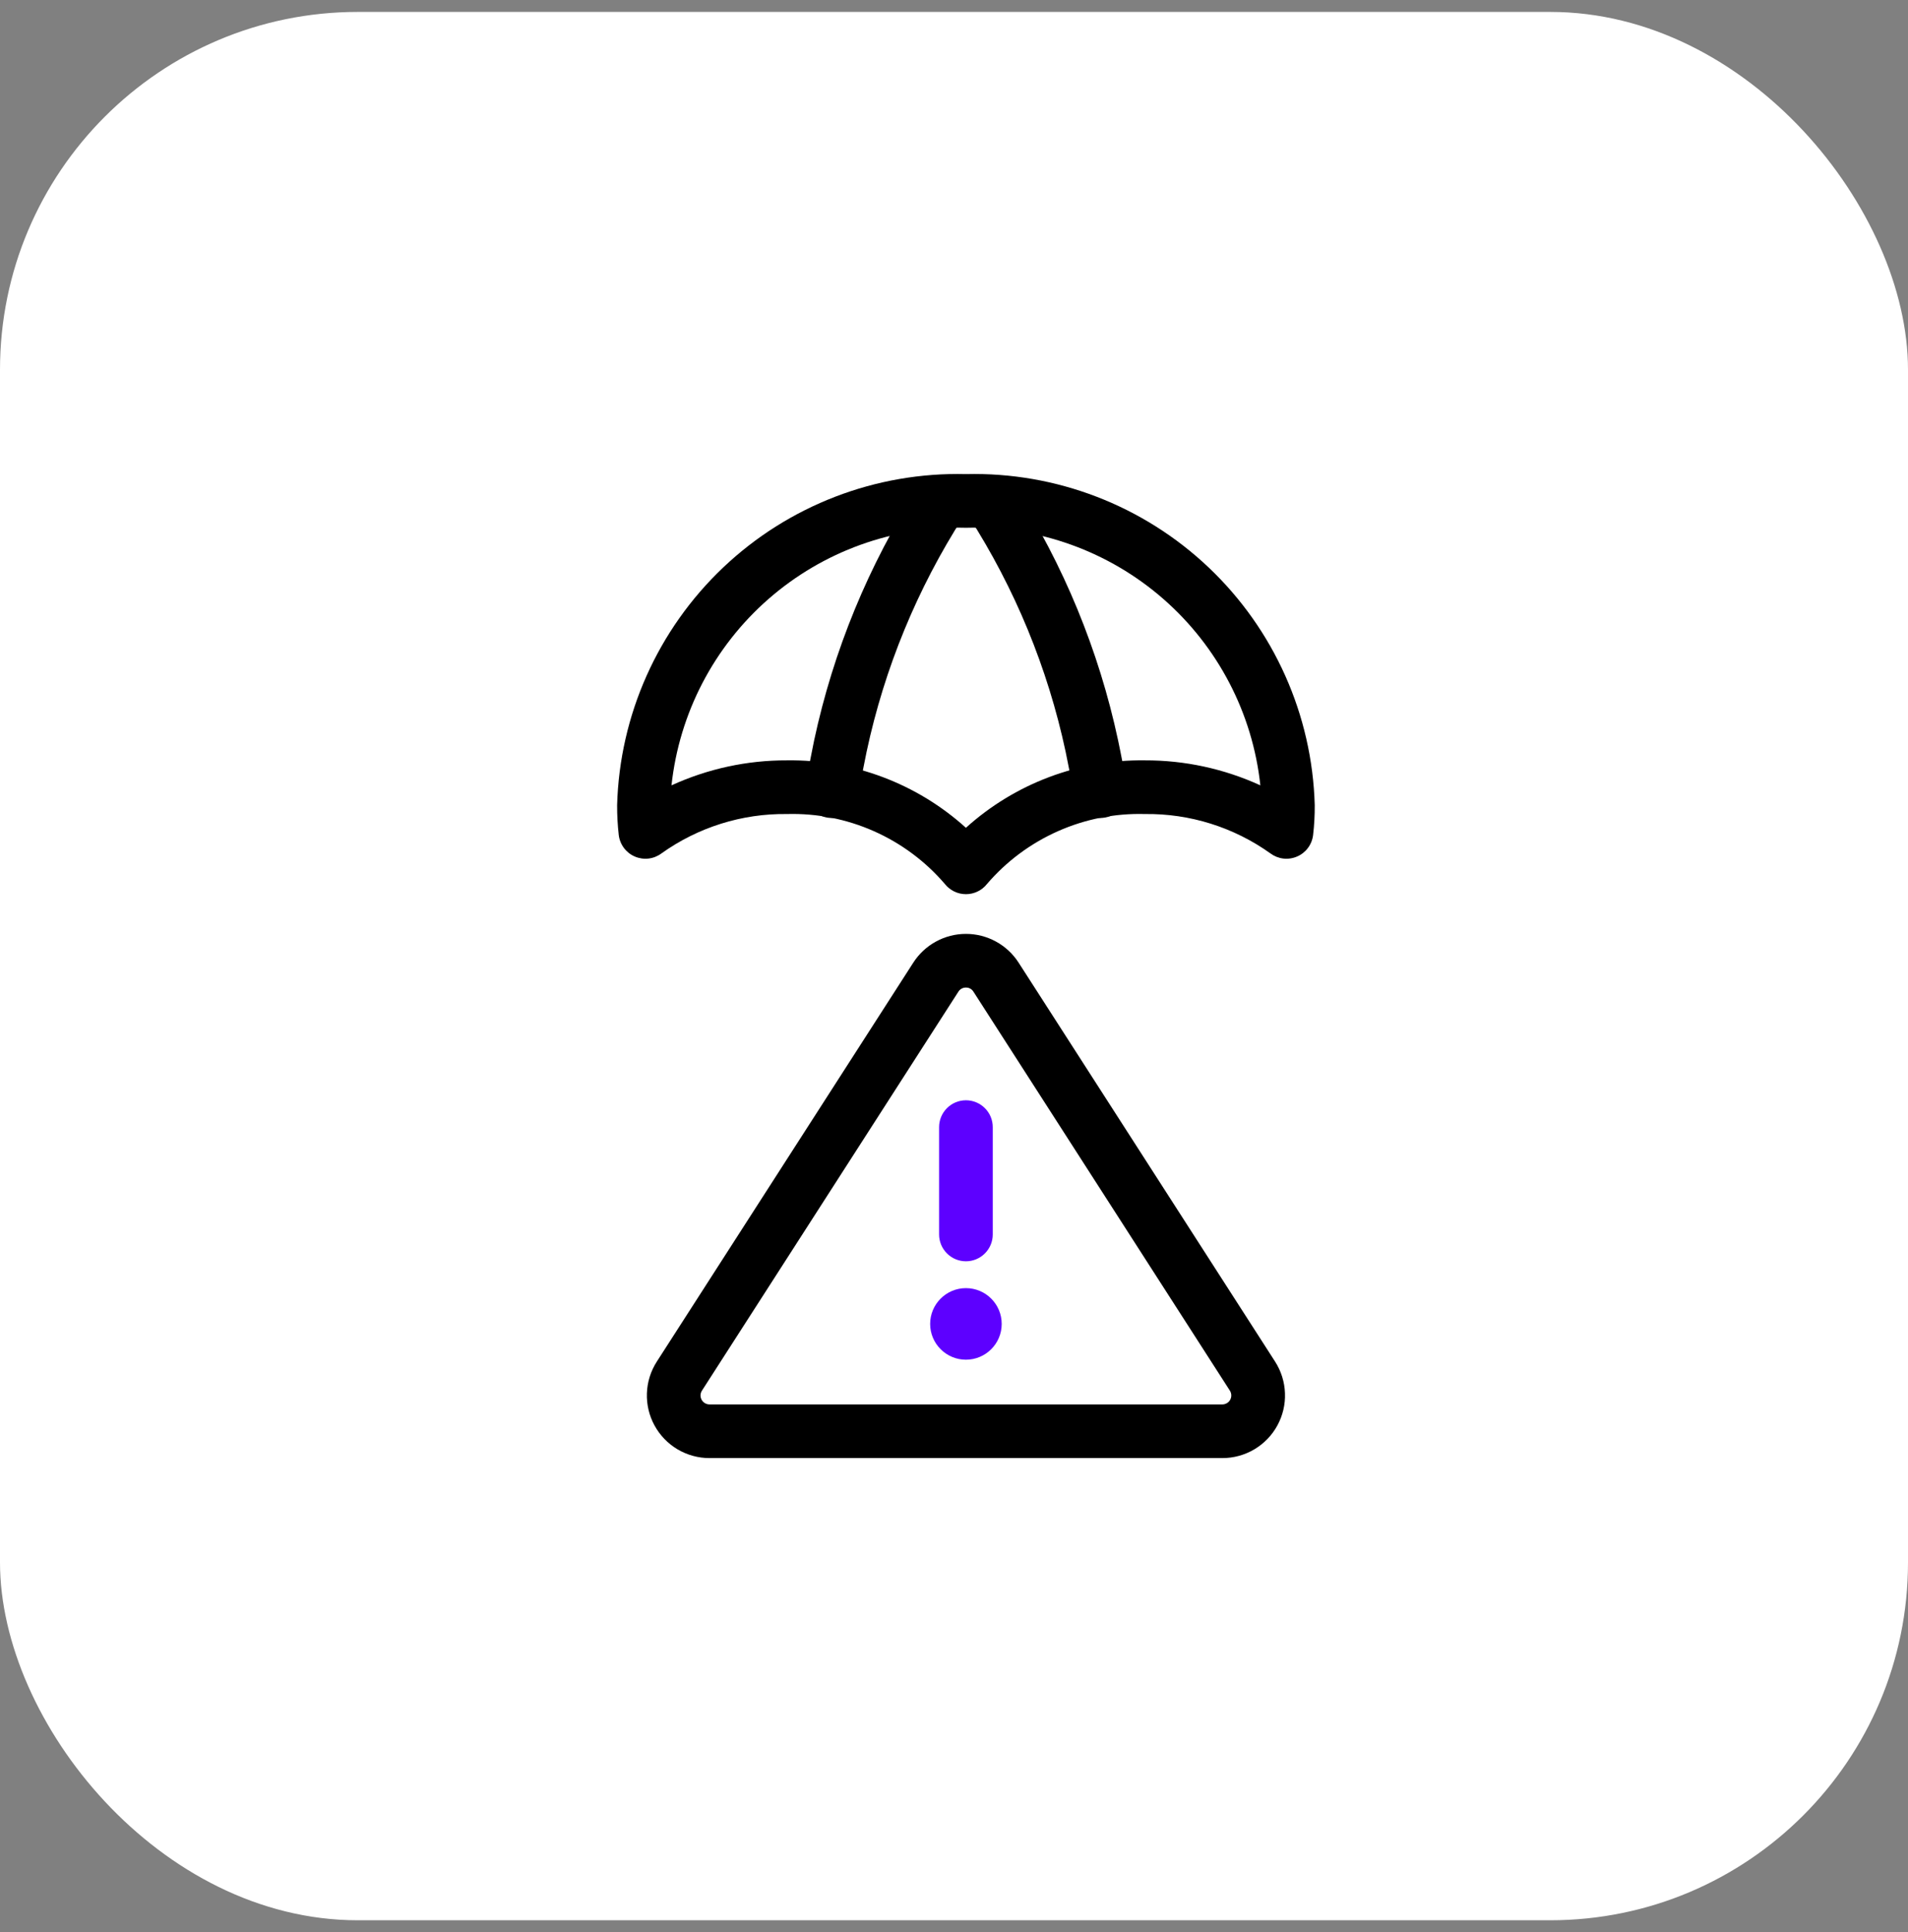 <svg width="80" height="81" viewBox="0 0 80 81" fill="none" xmlns="http://www.w3.org/2000/svg">
<rect x="0" y="0" width="80" height="81" fill="#808080" stroke="none"/>
<rect y="0.5" width="80" height="80" rx="15" fill="white"/>
<path d="M40.5 52.875C40.202 52.875 39.916 52.757 39.705 52.545C39.493 52.334 39.375 52.048 39.375 51.75V47.25C39.375 46.952 39.493 46.666 39.705 46.455C39.916 46.243 40.202 46.125 40.5 46.125C40.798 46.125 41.084 46.243 41.295 46.455C41.507 46.666 41.625 46.952 41.625 47.25V51.75C41.625 52.048 41.507 52.334 41.295 52.545C41.084 52.757 40.798 52.875 40.5 52.875Z" fill="#5D00FF"/>
<path d="M51.252 61.125H29.748C29.277 61.125 28.814 60.998 28.408 60.758C28.003 60.517 27.669 60.172 27.444 59.758C27.217 59.345 27.107 58.878 27.124 58.407C27.14 57.935 27.284 57.477 27.539 57.081L38.294 40.354C38.531 39.985 38.858 39.681 39.244 39.471C39.629 39.26 40.062 39.15 40.501 39.15C40.94 39.15 41.373 39.26 41.758 39.471C42.144 39.681 42.47 39.985 42.708 40.354L53.462 57.079C53.717 57.476 53.861 57.934 53.877 58.406C53.895 58.877 53.784 59.344 53.558 59.758C53.332 60.172 52.998 60.517 52.593 60.758C52.187 60.998 51.724 61.125 51.252 61.125ZM40.5 41.4C40.437 41.399 40.375 41.414 40.32 41.444C40.265 41.474 40.218 41.518 40.185 41.571L29.432 58.297C29.395 58.354 29.375 58.419 29.372 58.487C29.37 58.554 29.386 58.621 29.418 58.68C29.451 58.739 29.498 58.788 29.557 58.823C29.615 58.857 29.681 58.875 29.748 58.875H51.252C51.319 58.875 51.385 58.856 51.443 58.822C51.501 58.788 51.548 58.739 51.581 58.679C51.613 58.62 51.629 58.554 51.626 58.486C51.624 58.419 51.603 58.354 51.567 58.297L40.815 41.572C40.782 41.519 40.736 41.474 40.681 41.444C40.625 41.413 40.563 41.399 40.5 41.4Z" fill="black"/>
<path d="M40.5 57C41.328 57 42 56.328 42 55.5C42 54.672 41.328 54 40.5 54C39.672 54 39 54.672 39 55.5C39 56.328 39.672 57 40.5 57Z" fill="#5D00FF"/>
<path d="M40.5 37.485C40.331 37.485 40.163 37.447 40.01 37.373C39.858 37.299 39.724 37.192 39.618 37.059C38.803 36.108 37.786 35.352 36.641 34.844C35.496 34.336 34.252 34.091 33 34.125C31.112 34.1 29.266 34.68 27.731 35.778C27.573 35.895 27.387 35.969 27.191 35.992C26.995 36.014 26.797 35.985 26.617 35.907C26.436 35.83 26.279 35.706 26.161 35.548C26.043 35.391 25.968 35.205 25.944 35.01C25.896 34.592 25.873 34.171 25.875 33.75C25.981 29.973 27.58 26.392 30.321 23.791C33.062 21.19 36.723 19.782 40.5 19.875C44.278 19.782 47.938 21.19 50.679 23.791C53.42 26.392 55.019 29.973 55.125 33.75C55.128 34.171 55.105 34.592 55.056 35.01C55.032 35.205 54.958 35.391 54.84 35.548C54.722 35.706 54.565 35.83 54.384 35.907C54.203 35.985 54.005 36.014 53.809 35.992C53.614 35.969 53.428 35.895 53.27 35.778C51.734 34.68 49.888 34.1 48 34.125C46.748 34.091 45.505 34.336 44.36 34.844C43.215 35.352 42.197 36.108 41.382 37.059C41.277 37.192 41.143 37.299 40.99 37.373C40.837 37.447 40.67 37.485 40.5 37.485ZM33 31.875C35.767 31.837 38.447 32.847 40.5 34.702C42.554 32.847 45.233 31.837 48 31.875C49.672 31.869 51.325 32.227 52.845 32.923C52.52 29.902 51.069 27.114 48.782 25.113C46.494 23.112 43.538 22.046 40.5 22.125C37.462 22.046 34.506 23.112 32.219 25.113C29.931 27.114 28.481 29.902 28.155 32.923C29.675 32.227 31.328 31.869 33 31.875Z" fill="black"/>
<path d="M46.139 34.29C45.873 34.289 45.617 34.195 45.414 34.023C45.212 33.852 45.076 33.614 45.032 33.352C44.929 32.752 44.811 32.137 44.679 31.507C43.929 28.005 42.554 24.668 40.619 21.654C40.457 21.403 40.402 21.098 40.465 20.806C40.528 20.514 40.705 20.259 40.956 20.098C41.207 19.936 41.512 19.881 41.803 19.944C42.095 20.007 42.35 20.183 42.512 20.434C44.594 23.677 46.073 27.268 46.88 31.036C47.02 31.701 47.143 32.348 47.249 32.977C47.298 33.271 47.229 33.573 47.056 33.816C46.884 34.059 46.622 34.224 46.328 34.273C46.265 34.284 46.202 34.29 46.139 34.29Z" fill="black"/>
<path d="M34.877 34.29C34.812 34.29 34.748 34.285 34.684 34.275C34.539 34.25 34.399 34.196 34.274 34.117C34.149 34.038 34.041 33.936 33.956 33.815C33.871 33.694 33.81 33.558 33.778 33.414C33.745 33.269 33.741 33.12 33.767 32.974C33.874 32.346 33.997 31.703 34.134 31.045C34.941 27.275 36.421 23.681 38.504 20.436C38.665 20.185 38.92 20.008 39.211 19.945C39.503 19.882 39.808 19.937 40.059 20.098C40.31 20.26 40.487 20.515 40.55 20.806C40.613 21.098 40.558 21.403 40.397 21.654C38.461 24.669 37.085 28.009 36.336 31.513C36.207 32.125 36.09 32.739 35.983 33.355C35.939 33.617 35.803 33.854 35.6 34.025C35.398 34.196 35.142 34.289 34.877 34.29Z" fill="black"/>
</svg>
